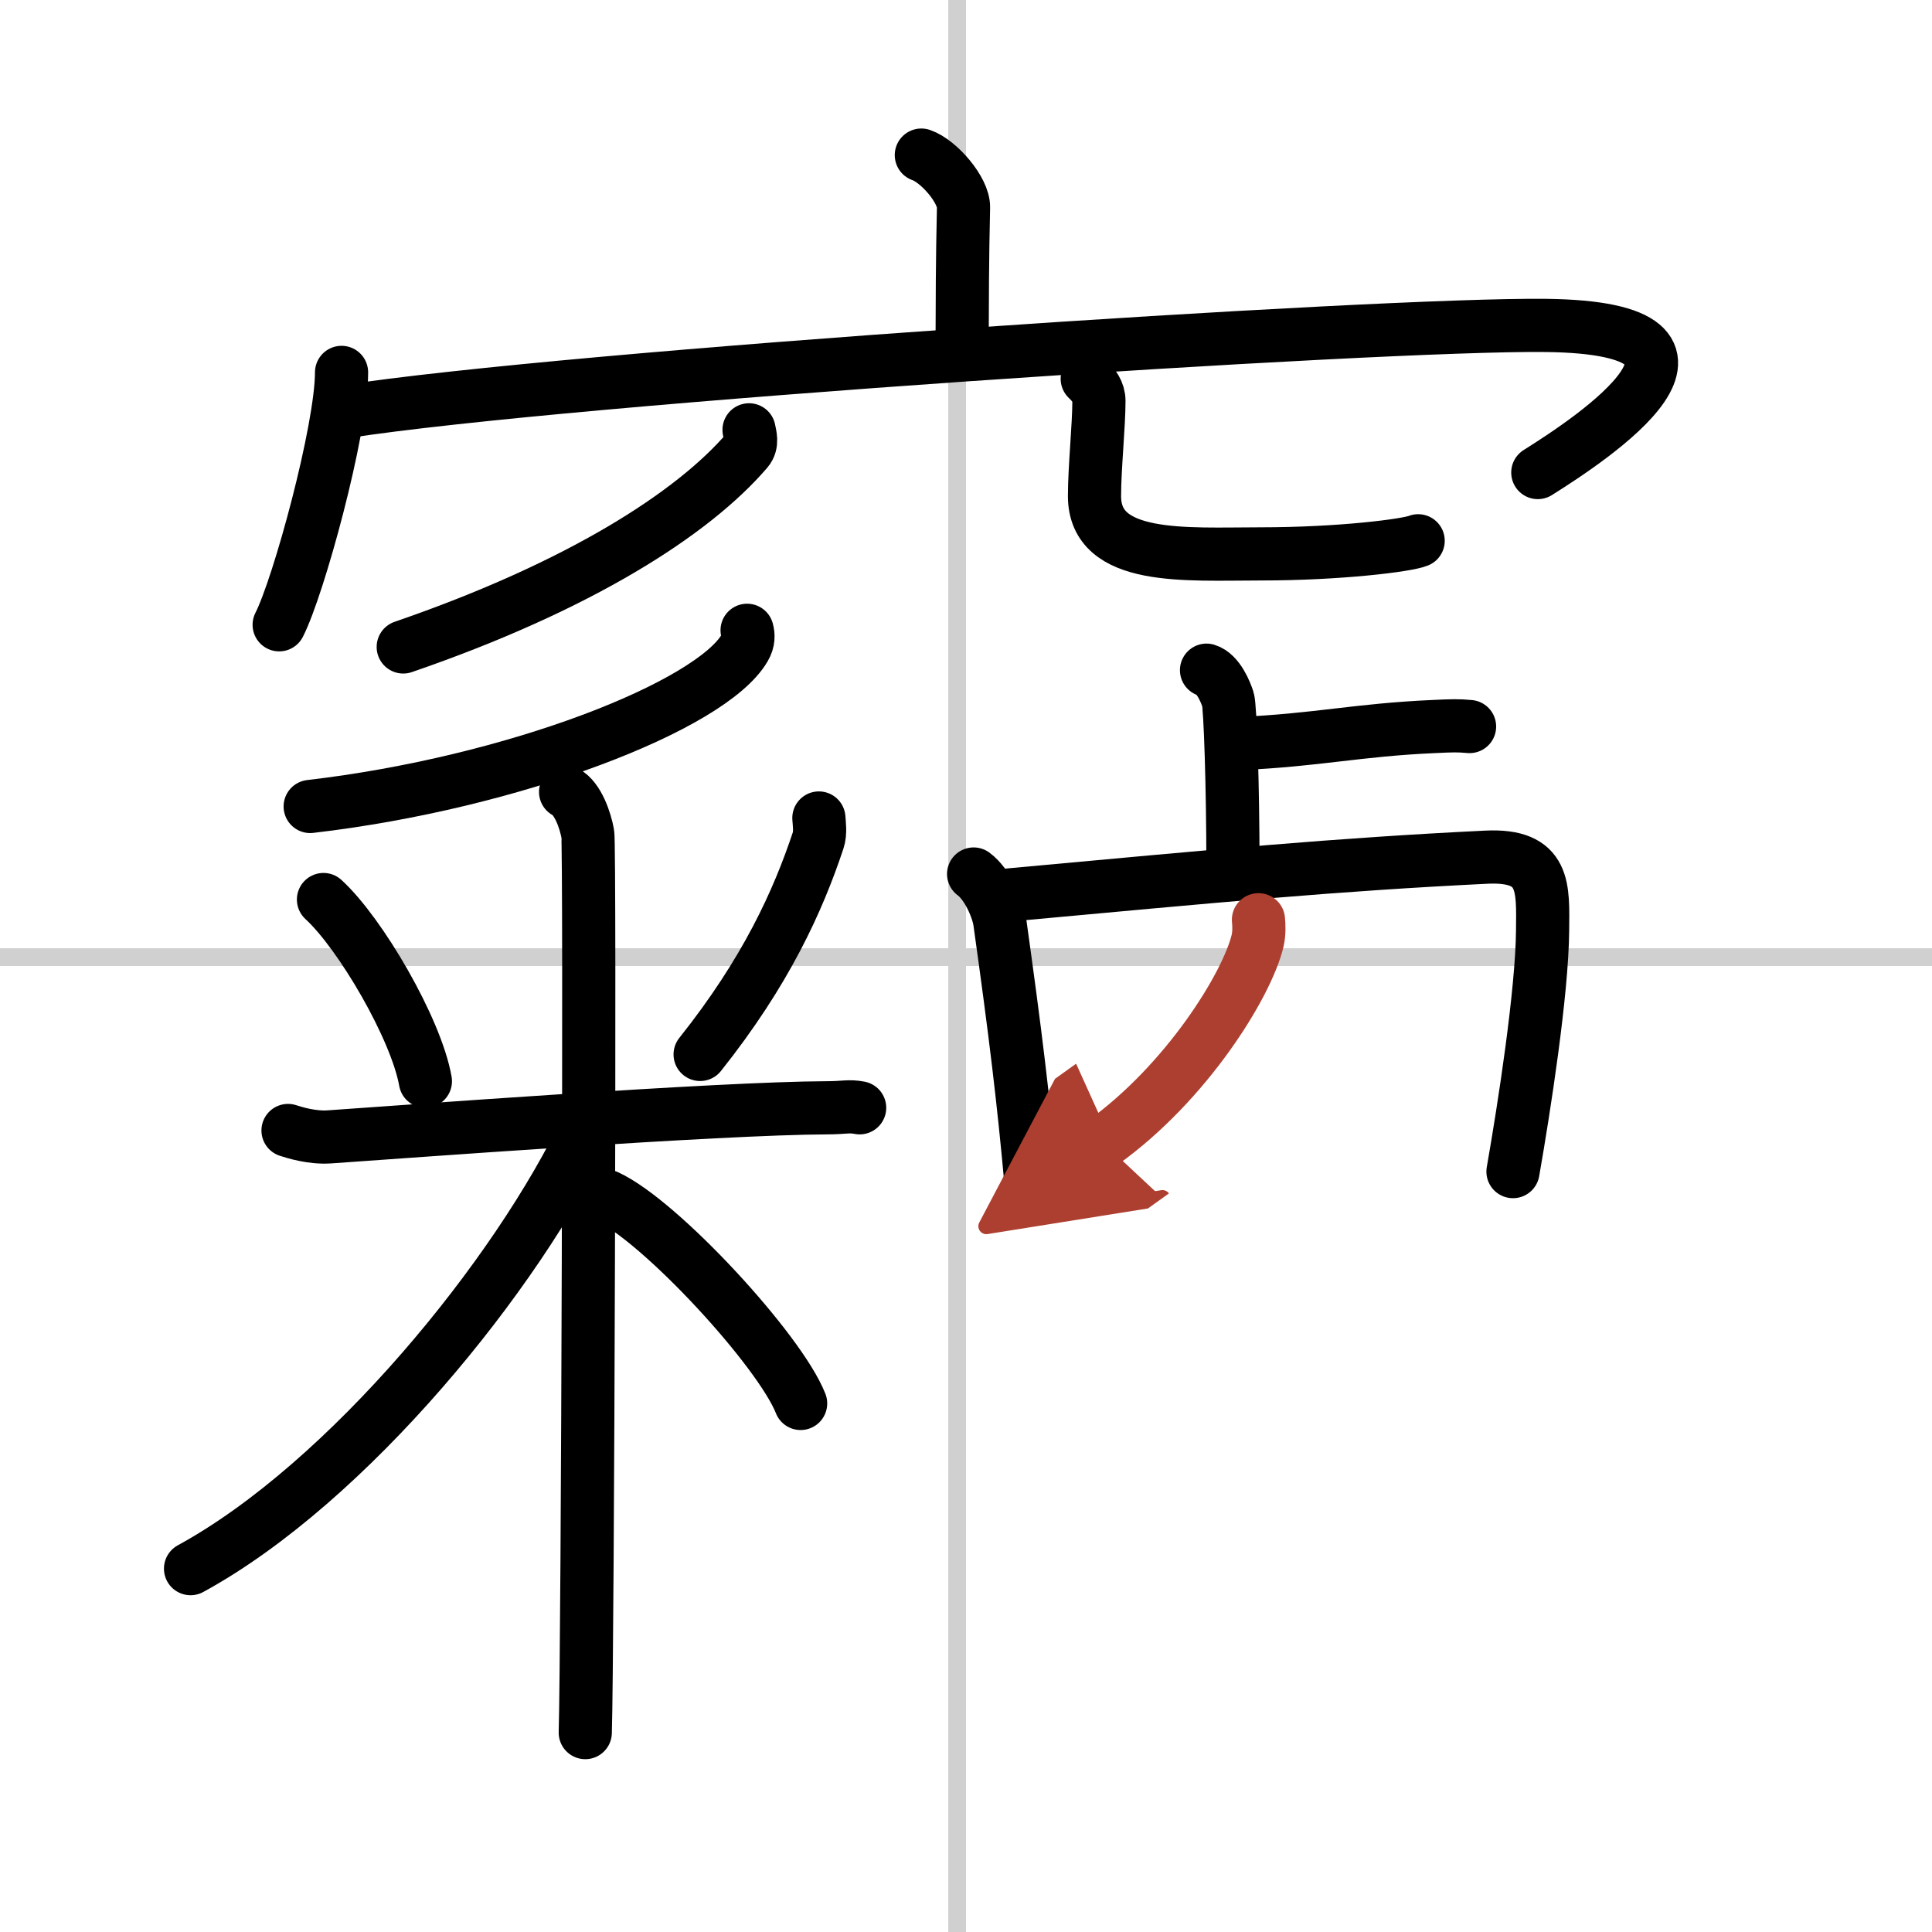 <svg width="400" height="400" viewBox="0 0 109 109" xmlns="http://www.w3.org/2000/svg"><defs><marker id="a" markerWidth="4" orient="auto" refX="1" refY="5" viewBox="0 0 10 10"><polyline points="0 0 10 5 0 10 1 5" fill="#ad3f31" stroke="#ad3f31"/></marker></defs><g fill="none" stroke="#000" stroke-linecap="round" stroke-linejoin="round" stroke-width="3"><rect width="100%" height="100%" fill="#fff" stroke="#fff"/><line x1="54" x2="54" y2="109" stroke="#d0d0d0" stroke-width="1"/><line x2="109" y1="54" y2="54" stroke="#d0d0d0" stroke-width="1"/><path d="m51.98 8.75c0.99 0.34 2.4 1.98 2.38 2.95-0.07 3.05-0.07 5.24-0.08 8.02"/><path d="m19.27 21.01c0 3.23-2.42 12.09-3.52 14.24"/><path d="m19.37 23.24c12.8-1.99 58.5-4.99 67.84-4.88 12.09 0.14 2.56 6.41-0.45 8.3"/><path d="m42.26 24.25c0.05 0.29 0.22 0.77-0.11 1.16-3.05 3.56-9.45 7.67-19.4 11.09"/><path d="m61.34 21.37c0.36 0.34 0.66 0.73 0.66 1.25 0 1.38-0.25 3.79-0.25 5.37 0 3.68 5.16 3.26 9.38 3.26 4.44 0 8.26-0.48 8.88-0.74"/><path d="m42.15 35.56c0.07 0.25 0.1 0.6-0.14 1-1.91 3.26-13 7.6-24.51 8.94"/><path d="m18.25 50.75c2.08 1.9 5.23 7.29 5.75 10.25"/><path d="m46.2 46.15c0.02 0.31 0.1 0.84-0.04 1.26-1.13 3.4-2.94 7.41-6.66 12.08"/><path d="m16.25 63.78c0.37 0.12 1.36 0.43 2.34 0.36 4.07-0.28 21.96-1.62 28.06-1.64 0.99 0 1.23-0.12 1.85 0"/><path d="m31.91 44.68c0.7 0.36 1.12 1.63 1.25 2.36 0.14 0.73 0 46.18-0.14 50.71"/><path d="m33.16 63.51c-3.95 8.38-13.54 20.15-22.41 24.99"/><path d="m34.25 67.5c3.03 1.4 9.75 8.7 10.92 11.68"/><path d="m68.07 37.81c0.67 0.2 1.08 1.25 1.21 1.65s0.28 4.99 0.28 9.28"/><path d="m69.9 41.95c4.4-0.19 6.67-0.77 10.99-0.96 1.07-0.05 1.35-0.06 2.02 0"/><path d="m54.93 49.31c0.78 0.57 1.38 1.97 1.48 2.72 0.87 6.22 1.33 9.97 1.77 14.85"/><path d="m56.95 50.49c11.87-1.09 18.32-1.71 26.91-2.13 3.35-0.16 3.19 1.72 3.17 4.14-0.03 3.5-1.04 10-1.67 13.6"/><path d="m71 51.89c0.03 0.3 0.05 0.77-0.05 1.19-0.6 2.51-4.02 8.01-8.72 11.38" marker-end="url(#a)" stroke="#ad3f31"/></g></svg>
